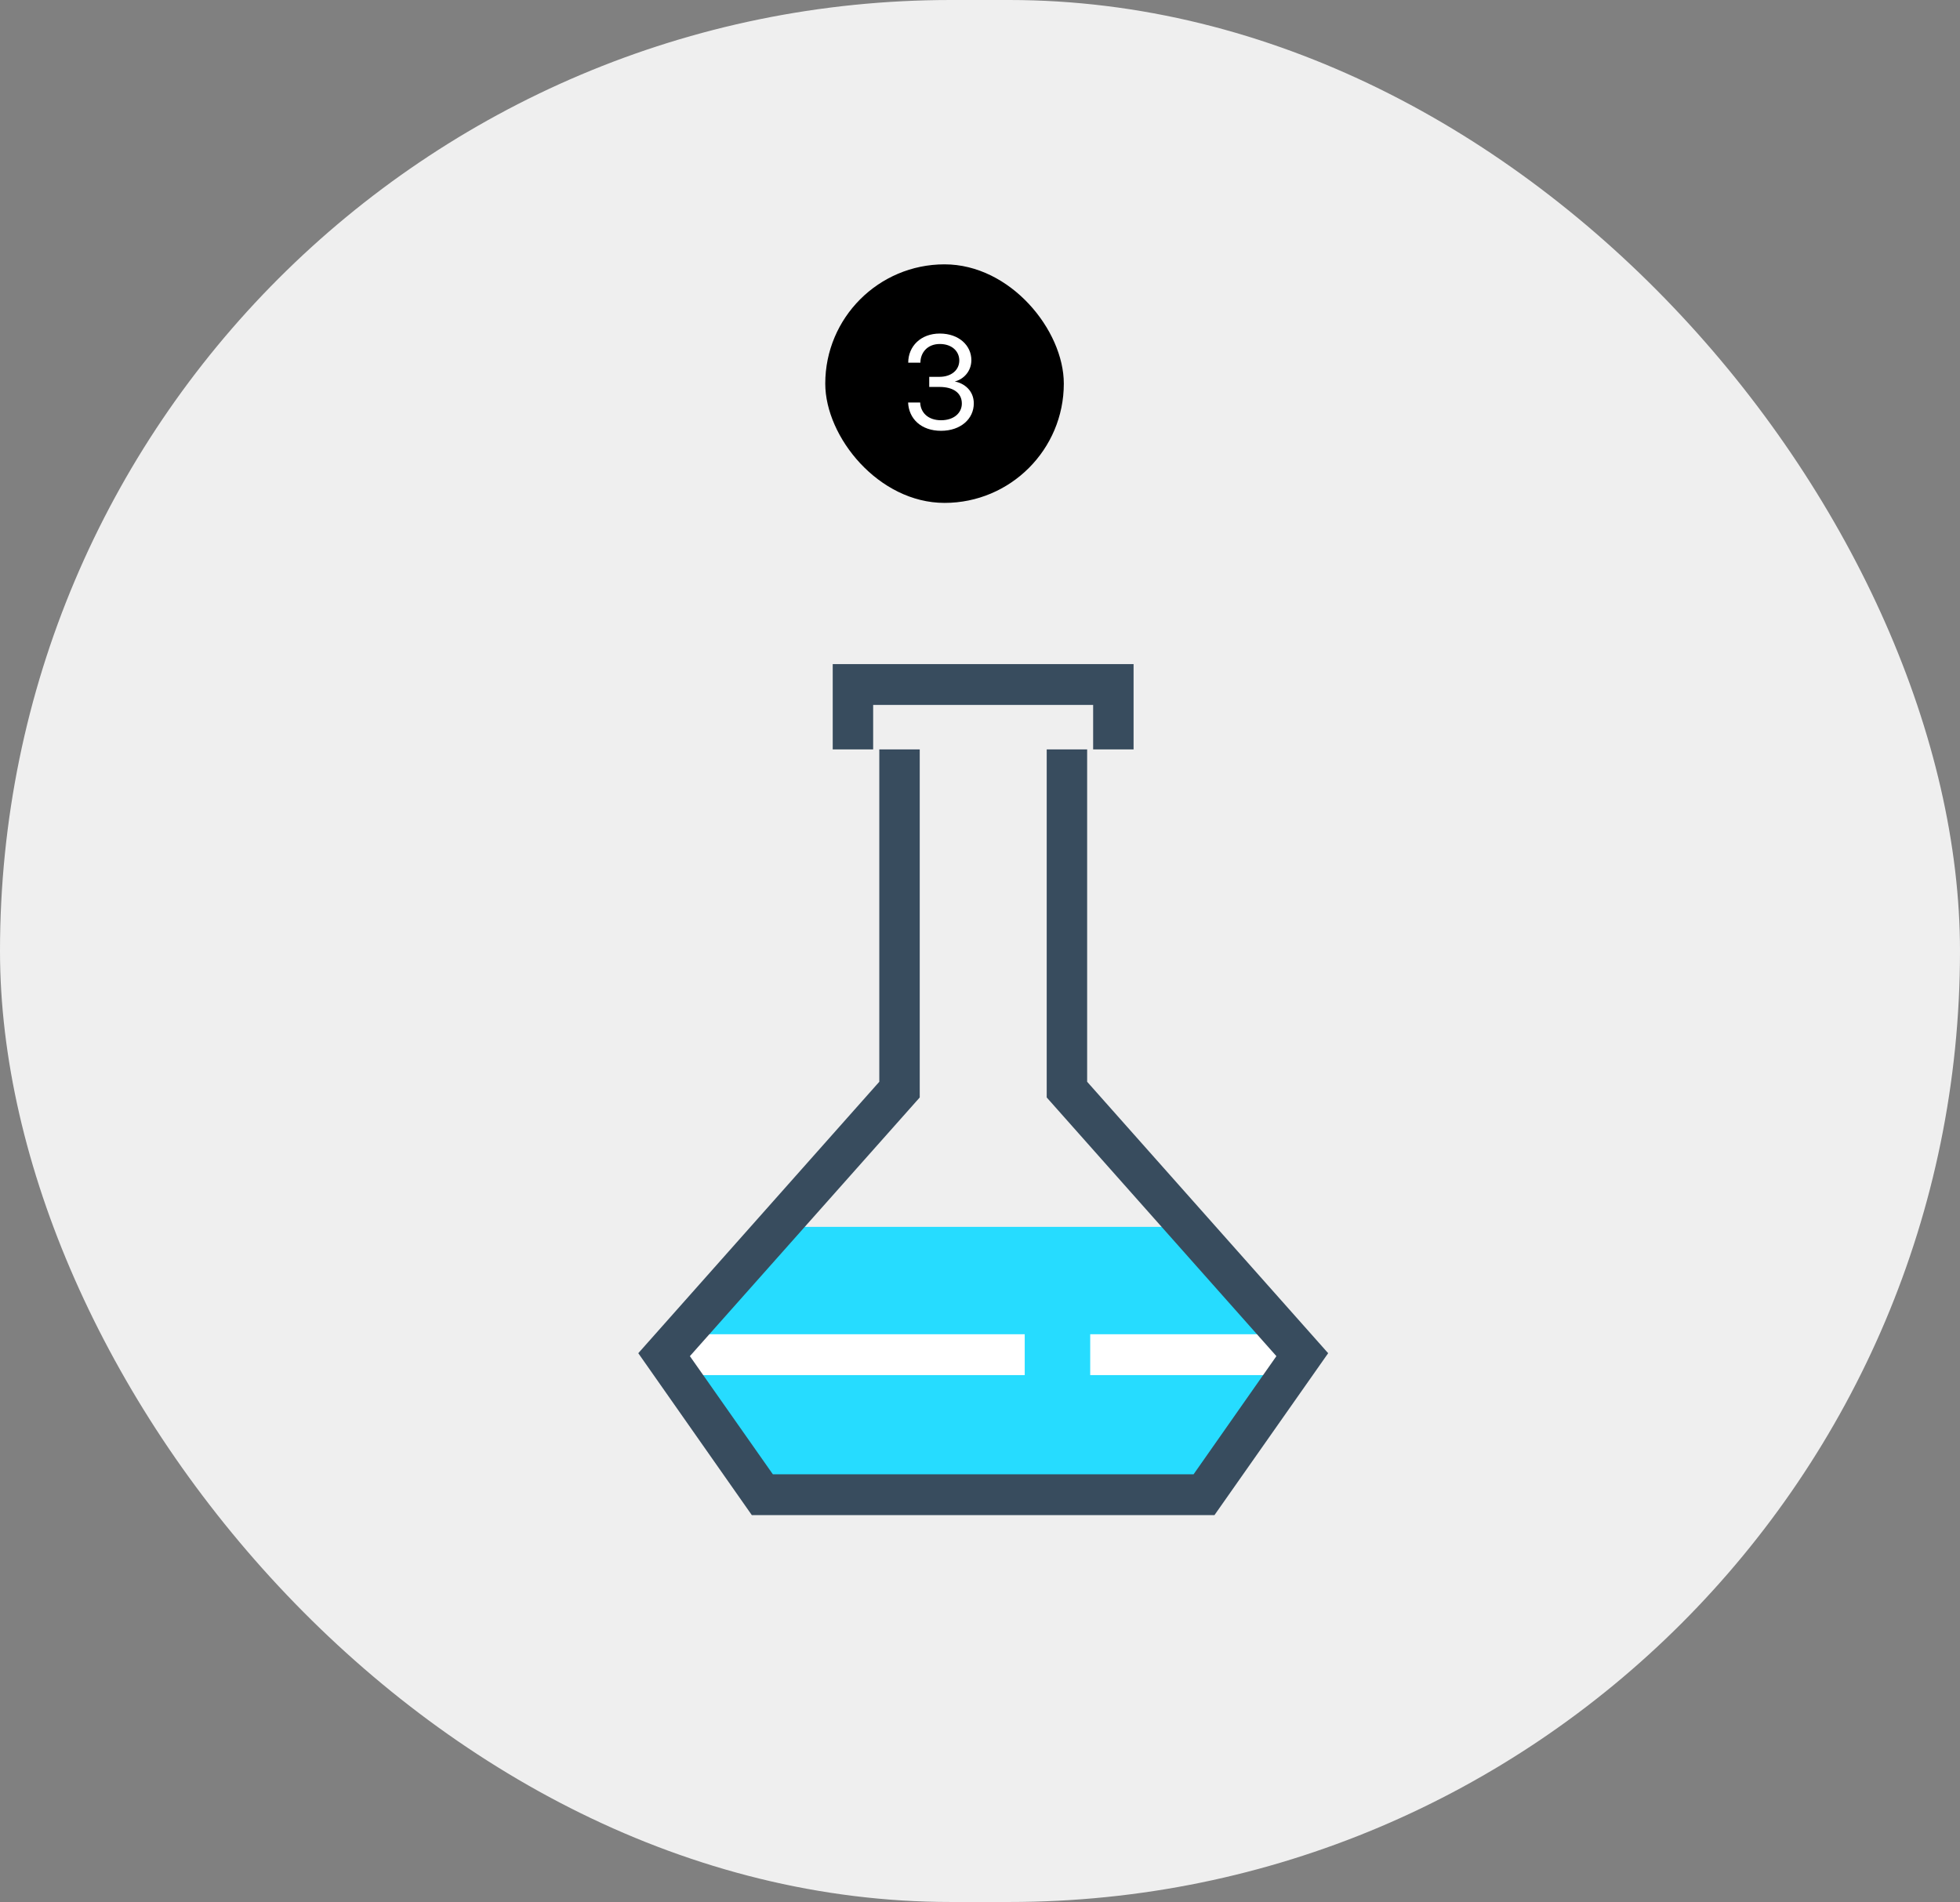 <svg width="304" height="295" viewBox="0 0 304 295" fill="none" xmlns="http://www.w3.org/2000/svg">
<rect x="0" y="0" width="304" height="295" fill="#808080" stroke="none"/>
<rect width="304" height="295" rx="147.5" fill="#EFEFEF"/>
<g clip-path="url(#clip0_506_484)">
<path d="M120.627 190.29L103.016 210.111L118.244 231.832H186.759L201.987 210.111L184.376 190.29H120.627Z" fill="#26DCFF"/>
<path d="M158.937 206.942H103.016V213.279H158.937V206.942Z" fill="white"/>
<path d="M201.984 206.942H169.094V213.279H201.984V206.942Z" fill="white"/>
<path d="M175.82 116.23H169.548V109.336H135.428V116.23H129.156V103H175.82V116.23Z" fill="#384C5E"/>
<path d="M188.363 235H116.612L99 209.883L136.381 167.783V116.23H142.653V170.217L107.003 210.339L119.873 228.664H185.127L197.972 210.339L162.347 170.217V116.23H168.619V167.783L206 209.883L188.363 235Z" fill="#384C5E"/>
</g>
<rect x="128" y="41" width="37" height="37" rx="18.5" fill="black"/>
<path d="M145.962 66.818C142.866 66.818 140.958 64.946 140.85 62.426H142.722C142.776 63.974 143.928 65.18 145.962 65.18C147.978 65.18 149.184 64.028 149.184 62.588C149.184 60.968 147.888 60.014 145.71 60.014H144.126V58.448H145.71C147.546 58.448 148.788 57.404 148.788 55.91C148.788 54.506 147.672 53.354 145.764 53.354C143.82 53.354 142.758 54.722 142.758 56.252H140.868C140.868 53.714 142.812 51.734 145.764 51.734C148.734 51.734 150.66 53.588 150.66 55.856C150.66 57.62 149.418 58.844 148.086 59.168C149.544 59.438 151.038 60.572 151.038 62.57C151.038 64.982 148.986 66.818 145.962 66.818Z" fill="white"/>
<defs>
<clipPath id="clip0_506_484">
<rect width="107" height="132" fill="white" transform="translate(99 103)"/>
</clipPath>
</defs>
</svg>
